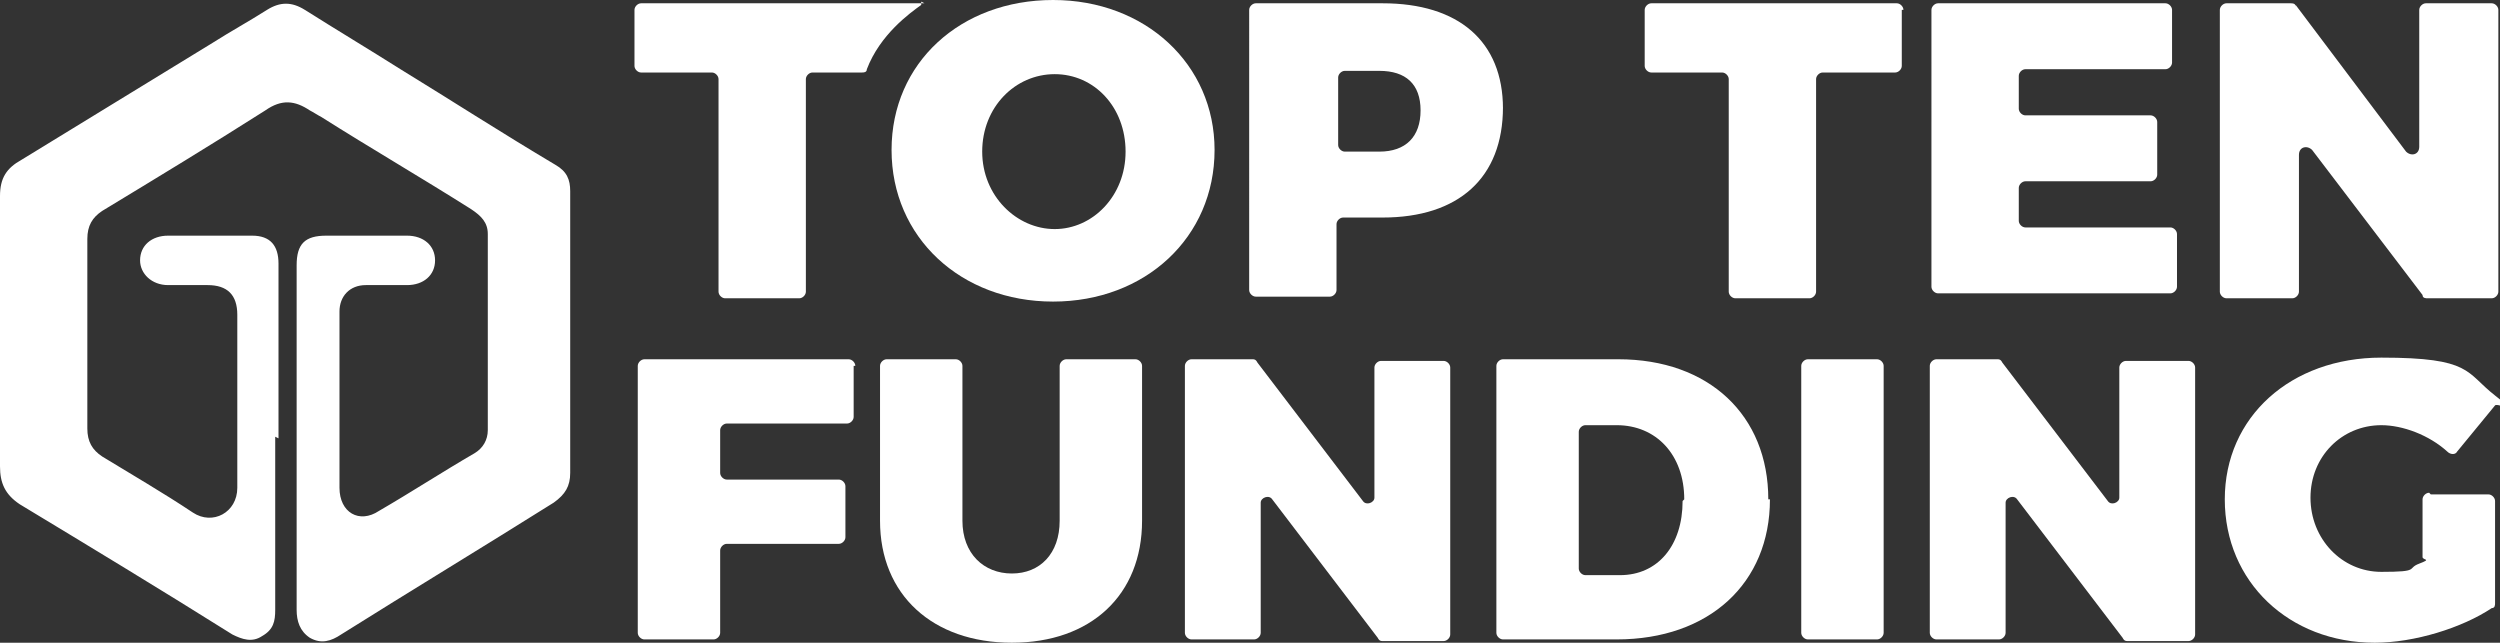 <?xml version="1.0" encoding="UTF-8"?>
<svg xmlns="http://www.w3.org/2000/svg" version="1.1" viewBox="0 0 151.7 39">
  <rect x="0" y="0" width="151.7" height="39" fill="#333333" stroke="none"/>
  <defs>
    <style>
      .cls-1 {
        fill: #fff;
      }
    </style>
  </defs>
  <!-- Generator: Adobe Illustrator 28.7.1, SVG Export Plug-In . SVG Version: 1.2.0 Build 142)  -->
  <g>
    <g id="Capa_1">
      <g>
        <path class="cls-1" d="M16.7,26.5c0,3.5,0,7,0,10.5,0,.7-.1,1.2-.8,1.6-.6.4-1.2.2-1.8-.1-4.3-2.7-8.6-5.3-12.9-7.9C.3,30,0,29.3,0,28.3,0,22.9,0,17.4,0,11.9c0-1.1.4-1.7,1.3-2.2,3.9-2.4,7.7-4.7,11.6-7.1,1.1-.7,2.2-1.3,3.3-2,.8-.5,1.5-.5,2.3,0,1.9,1.2,3.9,2.4,5.8,3.6,3.1,1.9,6.2,3.9,9.4,5.8.7.4.9.9.9,1.6,0,5.7,0,11.4,0,17.1,0,.8-.3,1.3-1,1.8-4.3,2.7-8.6,5.3-12.9,8-.6.4-1.2.6-1.9.2-.6-.4-.8-1-.8-1.7,0-7,0-13.9,0-20.9,0-1.3.5-1.8,1.8-1.8,1.6,0,3.3,0,4.9,0,1,0,1.7.6,1.7,1.5,0,.9-.7,1.5-1.7,1.5-.8,0-1.7,0-2.5,0-1,0-1.6.7-1.6,1.6,0,3.6,0,7.1,0,10.7,0,1.5,1.2,2.2,2.4,1.4,1.9-1.1,3.9-2.4,5.8-3.5.5-.3.8-.8.8-1.4,0-4,0-7.9,0-11.9,0-.7-.4-1.1-1-1.5-3-1.9-6.1-3.7-9.1-5.6-.2-.1-.5-.3-.7-.4-.9-.6-1.7-.7-2.7,0-3.3,2.1-6.6,4.1-9.9,6.1-.6.4-.9.9-.9,1.7,0,3.8,0,7.6,0,11.5,0,.8.3,1.3.9,1.7,1.8,1.1,3.7,2.2,5.5,3.4,1.2.8,2.7,0,2.7-1.5,0-3.5,0-7,0-10.5,0-1.2-.6-1.8-1.8-1.8-.8,0-1.6,0-2.4,0-1,0-1.7-.7-1.7-1.5,0-.9.7-1.5,1.7-1.5,1.7,0,3.4,0,5.1,0,1.1,0,1.6.6,1.6,1.7,0,3.5,0,7.1,0,10.6Z"/>
        <g>
          <path class="cls-1" d="M73.7,9.1c0,5.3-4.2,9.2-9.8,9.2s-9.8-3.9-9.8-9.2S58.3,0,63.9,0s9.8,3.9,9.8,9.1ZM59.6,9.2c0,2.7,2.1,4.7,4.4,4.7s4.3-2,4.3-4.7-1.9-4.7-4.3-4.7-4.4,2-4.4,4.7Z"/>
          <path class="cls-1" d="M91.2,6.5c0,4.3-2.7,6.7-7.3,6.7h-2.4c-.2,0-.4.2-.4.4v4c0,.2-.2.4-.4.4h-4.5c-.2,0-.4-.2-.4-.4V.6c0-.2.2-.4.4-.4h7.7c4.6,0,7.3,2.3,7.3,6.4ZM86.2,6.7c0-1.6-.9-2.4-2.5-2.4h-2.1c-.2,0-.4.2-.4.4v4.1c0,.2.2.4.4.4h2.1c1.6,0,2.5-.9,2.5-2.5Z"/>
          <path class="cls-1" d="M115.4.6v3.4c0,.2-.2.4-.4.4h-4.4c-.2,0-.4.2-.4.4v12.9c0,.2-.2.4-.4.4h-4.5c-.2,0-.4-.2-.4-.4V4.8c0-.2-.2-.4-.4-.4h-4.3c-.2,0-.4-.2-.4-.4V.6c0-.2.2-.4.4-.4h14.9c.2,0,.4.2.4.4Z"/>
          <path class="cls-1" d="M131.8.6v3.2c0,.2-.2.4-.4.4h-8.5c-.2,0-.4.2-.4.4v2c0,.2.2.4.4.4h7.6c.2,0,.4.2.4.4v3.2c0,.2-.2.4-.4.4h-7.6c-.2,0-.4.2-.4.4v2c0,.2.2.4.4.4h8.8c.2,0,.4.2.4.4v3.2c0,.2-.2.4-.4.4h-14.1c-.2,0-.4-.2-.4-.4V.6c0-.2.2-.4.4-.4h13.8c.2,0,.4.2.4.4Z"/>
          <path class="cls-1" d="M139.3.3l6.7,8.9c.3.3.8.2.8-.3V.6c0-.2.2-.4.4-.4h4c.2,0,.4.2.4.4v17.1c0,.2-.2.4-.4.4h-3.9c-.1,0-.3,0-.3-.2l-6.7-8.8c-.3-.3-.8-.2-.8.3v8.3c0,.2-.2.4-.4.4h-4c-.2,0-.4-.2-.4-.4V.6c0-.2.2-.4.4-.4h3.9c.1,0,.3,0,.3.2Z"/>
          <g>
            <path class="cls-1" d="M51.8,22.2v3.1c0,.2-.2.4-.4.4h-7.3c-.2,0-.4.2-.4.4v2.6c0,.2.2.4.4.4h6.8c.2,0,.4.2.4.4v3.1c0,.2-.2.4-.4.4h-6.8c-.2,0-.4.2-.4.4v5c0,.2-.2.4-.4.4h-4.2c-.2,0-.4-.2-.4-.4v-16.2c0-.2.2-.4.4-.4h12.4c.2,0,.4.2.4.4Z"/>
            <path class="cls-1" d="M61.4,34.8c1.7,0,2.9-1.2,2.9-3.2v-9.4c0-.2.2-.4.4-.4h4.2c.2,0,.4.2.4.4v9.4c0,4.5-3.1,7.4-7.9,7.4s-8-2.9-8-7.4v-9.4c0-.2.2-.4.4-.4h4.2c.2,0,.4.2.4.4v9.4c0,2,1.3,3.2,3,3.2Z"/>
            <path class="cls-1" d="M76.3,22l6.4,8.4c.2.3.7.1.7-.2v-7.9c0-.2.2-.4.4-.4h3.8c.2,0,.4.2.4.4v16.2c0,.2-.2.4-.4.4h-3.7c-.1,0-.2,0-.3-.2l-6.4-8.4c-.2-.3-.7-.1-.7.2v7.9c0,.2-.2.4-.4.4h-3.8c-.2,0-.4-.2-.4-.4v-16.2c0-.2.2-.4.4-.4h3.7c.1,0,.2,0,.3.2Z"/>
            <path class="cls-1" d="M107.4,30.3c0,5.1-3.7,8.5-9.3,8.5h-6.9c-.2,0-.4-.2-.4-.4v-16.2c0-.2.2-.4.4-.4h7c5.5,0,9.1,3.4,9.1,8.5ZM102.2,30.3c0-2.7-1.7-4.5-4.1-4.5h-1.9c-.2,0-.4.2-.4.4v8.3c0,.2.2.4.4.4h2.1c2.3,0,3.8-1.8,3.8-4.5Z"/>
            <path class="cls-1" d="M114.3,22.2v16.2c0,.2-.2.4-.4.4h-4.2c-.2,0-.4-.2-.4-.4v-16.2c0-.2.2-.4.4-.4h4.2c.2,0,.4.2.4.4Z"/>
            <path class="cls-1" d="M121.5,22l6.4,8.4c.2.3.7.1.7-.2v-7.9c0-.2.2-.4.4-.4h3.8c.2,0,.4.2.4.4v16.2c0,.2-.2.4-.4.4h-3.7c-.1,0-.2,0-.3-.2l-6.4-8.4c-.2-.3-.7-.1-.7.2v7.9c0,.2-.2.4-.4.4h-3.8c-.2,0-.4-.2-.4-.4v-16.2c0-.2.2-.4.4-.4h3.7c.1,0,.2,0,.3.2Z"/>
            <path class="cls-1" d="M147.5,30h3.5c.2,0,.4.2.4.4v6.2c0,.1,0,.3-.2.3-1.8,1.2-4.7,2.1-7.1,2.1-5.2,0-9.1-3.7-9.1-8.7s4-8.6,9.5-8.6,5.1.9,6.9,2.3.2.4,0,.6l-2.3,2.8c-.1.2-.4.2-.6,0-1.1-1-2.7-1.6-4-1.6-2.4,0-4.3,1.9-4.3,4.4s1.9,4.5,4.3,4.5,1.5-.2,2.3-.5.2-.2.2-.4v-3.5c0-.2.2-.4.4-.4Z"/>
          </g>
          <path class="cls-1" d="M56.1.2h-17.2c-.2,0-.4.2-.4.4v3.4c0,.2.2.4.4.4h4.3c.2,0,.4.2.4.4v12.9c0,.2.2.4.4.4h4.5c.2,0,.4-.2.4-.4V4.8c0-.2.2-.4.4-.4h2.7s0,0,0,0h.3c.1,0,.3,0,.3-.2.8-2.1,2.6-3.4,3.3-3.9,0,0,0-.2,0-.2Z"/>
        </g>
      </g>
    </g>
  </g>
</svg>